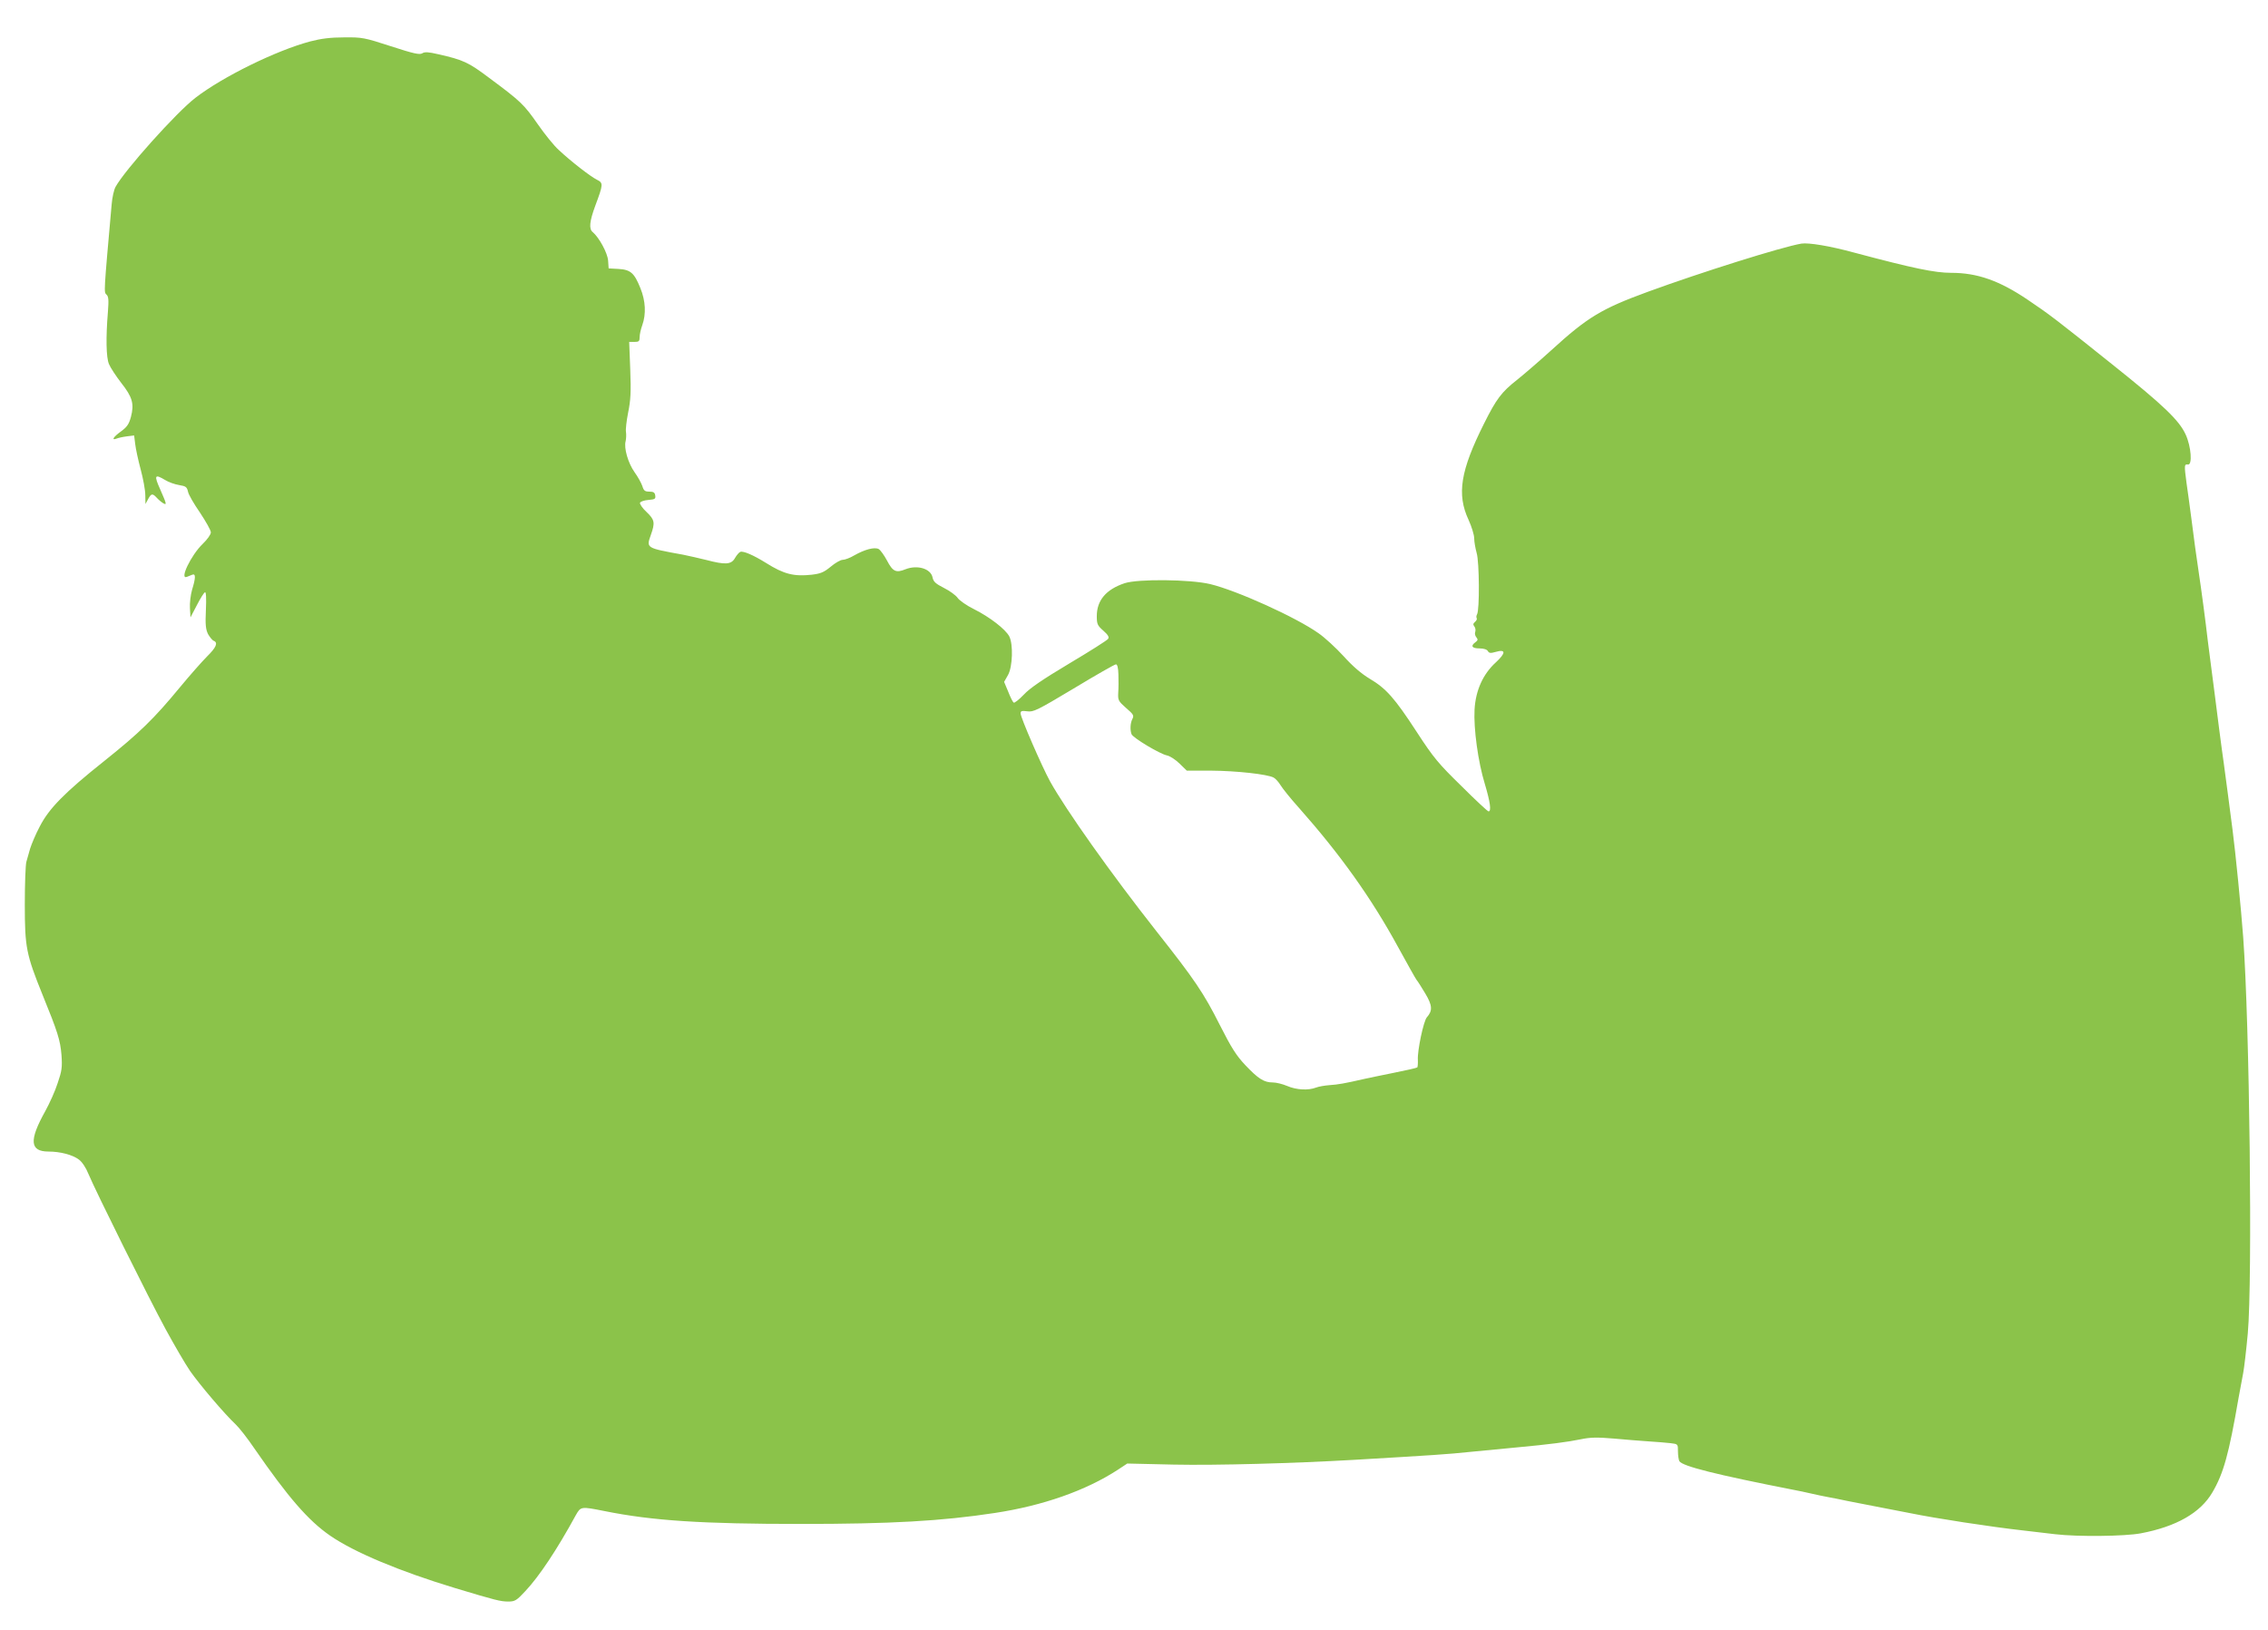 <?xml version="1.0" standalone="no"?>
<!DOCTYPE svg PUBLIC "-//W3C//DTD SVG 20010904//EN"
 "http://www.w3.org/TR/2001/REC-SVG-20010904/DTD/svg10.dtd">
<svg version="1.0" xmlns="http://www.w3.org/2000/svg"
 width="1280pt" height="920pt" viewBox="0 0 1280 920"
 preserveAspectRatio="xMidYMid meet">
<g transform="translate(0,920) scale(0.1,-0.1)"
fill="#8bc34a" stroke="none">
<path d="M1750 8966 c-191 -51 -493 -199 -647 -318 -107 -82 -399 -408 -451
-503 -9 -16 -19 -61 -22 -100 -45 -506 -44 -493 -29 -508 12 -11 13 -31 8 -98
-12 -145 -10 -257 6 -294 8 -20 39 -67 69 -106 64 -81 74 -119 55 -192 -11
-41 -22 -57 -56 -82 -43 -31 -56 -52 -26 -41 9 4 36 10 59 13 l41 5 6 -48 c3
-27 17 -92 31 -144 14 -52 26 -117 26 -145 l1 -50 15 28 c18 33 25 33 50 6 10
-11 27 -25 36 -30 20 -11 19 -5 -18 79 -36 80 -31 88 29 52 19 -12 54 -24 78
-28 38 -6 44 -11 50 -37 3 -17 34 -70 68 -119 33 -50 61 -99 61 -111 0 -12
-20 -40 -46 -65 -67 -65 -133 -204 -89 -186 8 3 22 9 30 12 20 8 20 -17 -1
-85 -8 -28 -14 -75 -12 -104 l3 -52 36 69 c20 39 40 71 46 73 6 2 8 -34 5
-100 -4 -83 -1 -109 12 -136 10 -17 24 -35 32 -38 26 -10 14 -38 -37 -88 -28
-28 -97 -106 -154 -175 -146 -177 -227 -256 -426 -415 -226 -180 -313 -269
-365 -371 -23 -43 -46 -99 -54 -124 -7 -25 -16 -58 -21 -74 -5 -16 -9 -125 -9
-241 0 -243 8 -282 100 -510 86 -211 100 -256 107 -340 5 -70 2 -90 -22 -160
-14 -44 -46 -114 -69 -156 -93 -166 -88 -229 18 -229 65 0 135 -18 171 -45 18
-13 40 -46 54 -81 39 -94 342 -705 437 -879 48 -88 109 -193 137 -234 54 -77
193 -241 257 -301 20 -19 68 -80 105 -135 192 -278 305 -408 428 -493 136 -94
392 -201 702 -295 232 -70 260 -77 304 -77 37 0 47 6 96 59 78 83 178 233 285
429 28 49 29 49 160 23 272 -55 553 -73 1110 -73 505 0 794 16 1095 62 270 41
513 126 694 244 l53 35 262 -6 c240 -5 675 7 1021 27 440 26 523 31 655 45 80
8 197 19 260 25 184 17 290 31 362 46 53 11 91 12 185 4 65 -6 154 -13 198
-16 44 -3 99 -7 123 -10 42 -5 42 -5 42 -47 0 -23 4 -48 8 -55 18 -28 203 -75
647 -162 22 -4 65 -13 95 -20 30 -7 73 -16 95 -20 22 -4 74 -14 115 -23 41 -8
127 -25 190 -37 63 -12 135 -26 160 -31 147 -30 452 -77 640 -98 52 -6 133
-16 179 -21 127 -15 393 -12 483 5 201 38 337 116 404 231 63 107 93 215 148
534 10 52 21 115 26 140 5 25 17 125 26 224 27 299 10 1744 -26 2236 -11 151
-44 485 -60 605 -11 91 -40 303 -50 380 -5 33 -16 116 -25 185 -21 168 -35
272 -45 350 -5 36 -14 106 -20 155 -12 106 -37 293 -51 385 -14 91 -25 176
-43 315 -9 66 -20 152 -26 190 -13 99 -13 106 8 103 26 -5 19 101 -13 170 -37
80 -124 164 -415 396 -310 248 -354 282 -476 364 -160 108 -284 152 -432 152
-92 0 -213 25 -547 114 -139 38 -257 57 -298 51 -112 -19 -566 -162 -867 -272
-262 -96 -340 -143 -545 -330 -66 -60 -153 -135 -193 -167 -88 -69 -117 -108
-186 -246 -134 -267 -155 -400 -88 -544 17 -37 32 -85 32 -105 0 -20 7 -57 14
-83 15 -49 17 -322 2 -346 -4 -7 -5 -16 -2 -21 3 -5 -1 -14 -9 -21 -12 -10
-12 -16 -4 -26 6 -8 8 -21 5 -30 -4 -9 -1 -23 6 -31 10 -12 9 -18 -5 -28 -29
-21 -20 -35 23 -35 24 0 42 -6 47 -15 7 -12 16 -13 43 -5 59 17 60 -5 3 -58
-74 -67 -115 -160 -121 -267 -6 -107 20 -297 58 -420 30 -101 38 -155 21 -155
-5 0 -74 64 -153 143 -130 127 -157 159 -252 305 -125 192 -173 246 -266 301
-45 27 -96 70 -147 127 -43 47 -107 106 -142 130 -127 90 -461 241 -611 277
-113 27 -408 30 -483 5 -105 -35 -157 -97 -157 -186 0 -45 4 -53 37 -82 26
-23 34 -36 27 -46 -5 -8 -103 -70 -219 -139 -149 -89 -224 -140 -257 -176 -27
-28 -52 -48 -57 -45 -5 3 -19 31 -31 62 l-23 55 22 39 c26 46 30 174 7 218
-21 40 -110 109 -198 153 -43 21 -85 51 -94 65 -10 14 -44 39 -76 55 -47 24
-60 35 -65 60 -10 49 -85 72 -152 46 -54 -22 -72 -14 -105 49 -16 30 -37 59
-47 65 -24 12 -78 -2 -138 -36 -23 -14 -53 -25 -65 -25 -12 0 -42 -17 -68 -39
-39 -32 -57 -39 -107 -45 -100 -11 -157 3 -257 66 -74 46 -129 69 -146 63 -7
-3 -21 -19 -30 -35 -21 -37 -54 -39 -161 -11 -39 10 -99 23 -132 30 -210 38
-208 37 -182 111 25 70 22 86 -24 130 -23 21 -39 45 -37 52 3 7 23 14 47 16
37 3 42 6 39 25 -2 17 -10 22 -33 22 -25 0 -32 5 -40 32 -6 17 -25 52 -44 78
-36 51 -61 136 -50 175 3 14 4 37 2 51 -3 14 3 64 12 110 14 68 17 115 12 242
l-6 157 30 0 c25 0 29 4 29 28 0 15 7 45 15 67 22 62 19 136 -11 209 -34 85
-55 104 -124 108 l-55 3 -3 44 c-3 43 -51 131 -87 161 -22 18 -18 60 14 147
46 124 47 130 9 149 -36 18 -147 104 -215 168 -24 21 -77 86 -118 145 -79 113
-96 129 -275 262 -117 88 -146 101 -287 133 -56 13 -76 14 -90 5 -15 -9 -48
-2 -177 40 -151 49 -162 51 -264 50 -77 0 -131 -7 -192 -23z m4562 -3573 c1
-32 1 -78 -1 -103 -2 -42 0 -47 44 -86 42 -36 46 -43 36 -62 -12 -23 -14 -61
-5 -86 8 -21 160 -112 200 -120 18 -4 50 -25 72 -47 l40 -39 139 0 c141 -1
315 -20 351 -39 11 -6 28 -25 39 -43 11 -18 57 -76 104 -128 233 -263 408
-508 559 -785 51 -93 98 -177 104 -185 7 -8 29 -43 50 -78 40 -67 42 -97 9
-134 -19 -21 -54 -188 -51 -240 1 -21 -1 -40 -3 -43 -3 -3 -64 -17 -135 -31
-71 -14 -145 -30 -164 -34 -113 -26 -150 -32 -195 -35 -28 -2 -63 -8 -78 -14
-44 -17 -111 -13 -162 9 -26 11 -62 20 -81 20 -50 0 -82 20 -155 97 -52 55
-79 98 -145 228 -90 179 -142 256 -357 528 -259 329 -511 685 -601 847 -47 86
-166 360 -166 383 0 14 6 16 38 12 34 -5 55 5 262 129 124 75 231 136 238 136
8 0 13 -19 14 -57z"/>
</g>
</svg>
